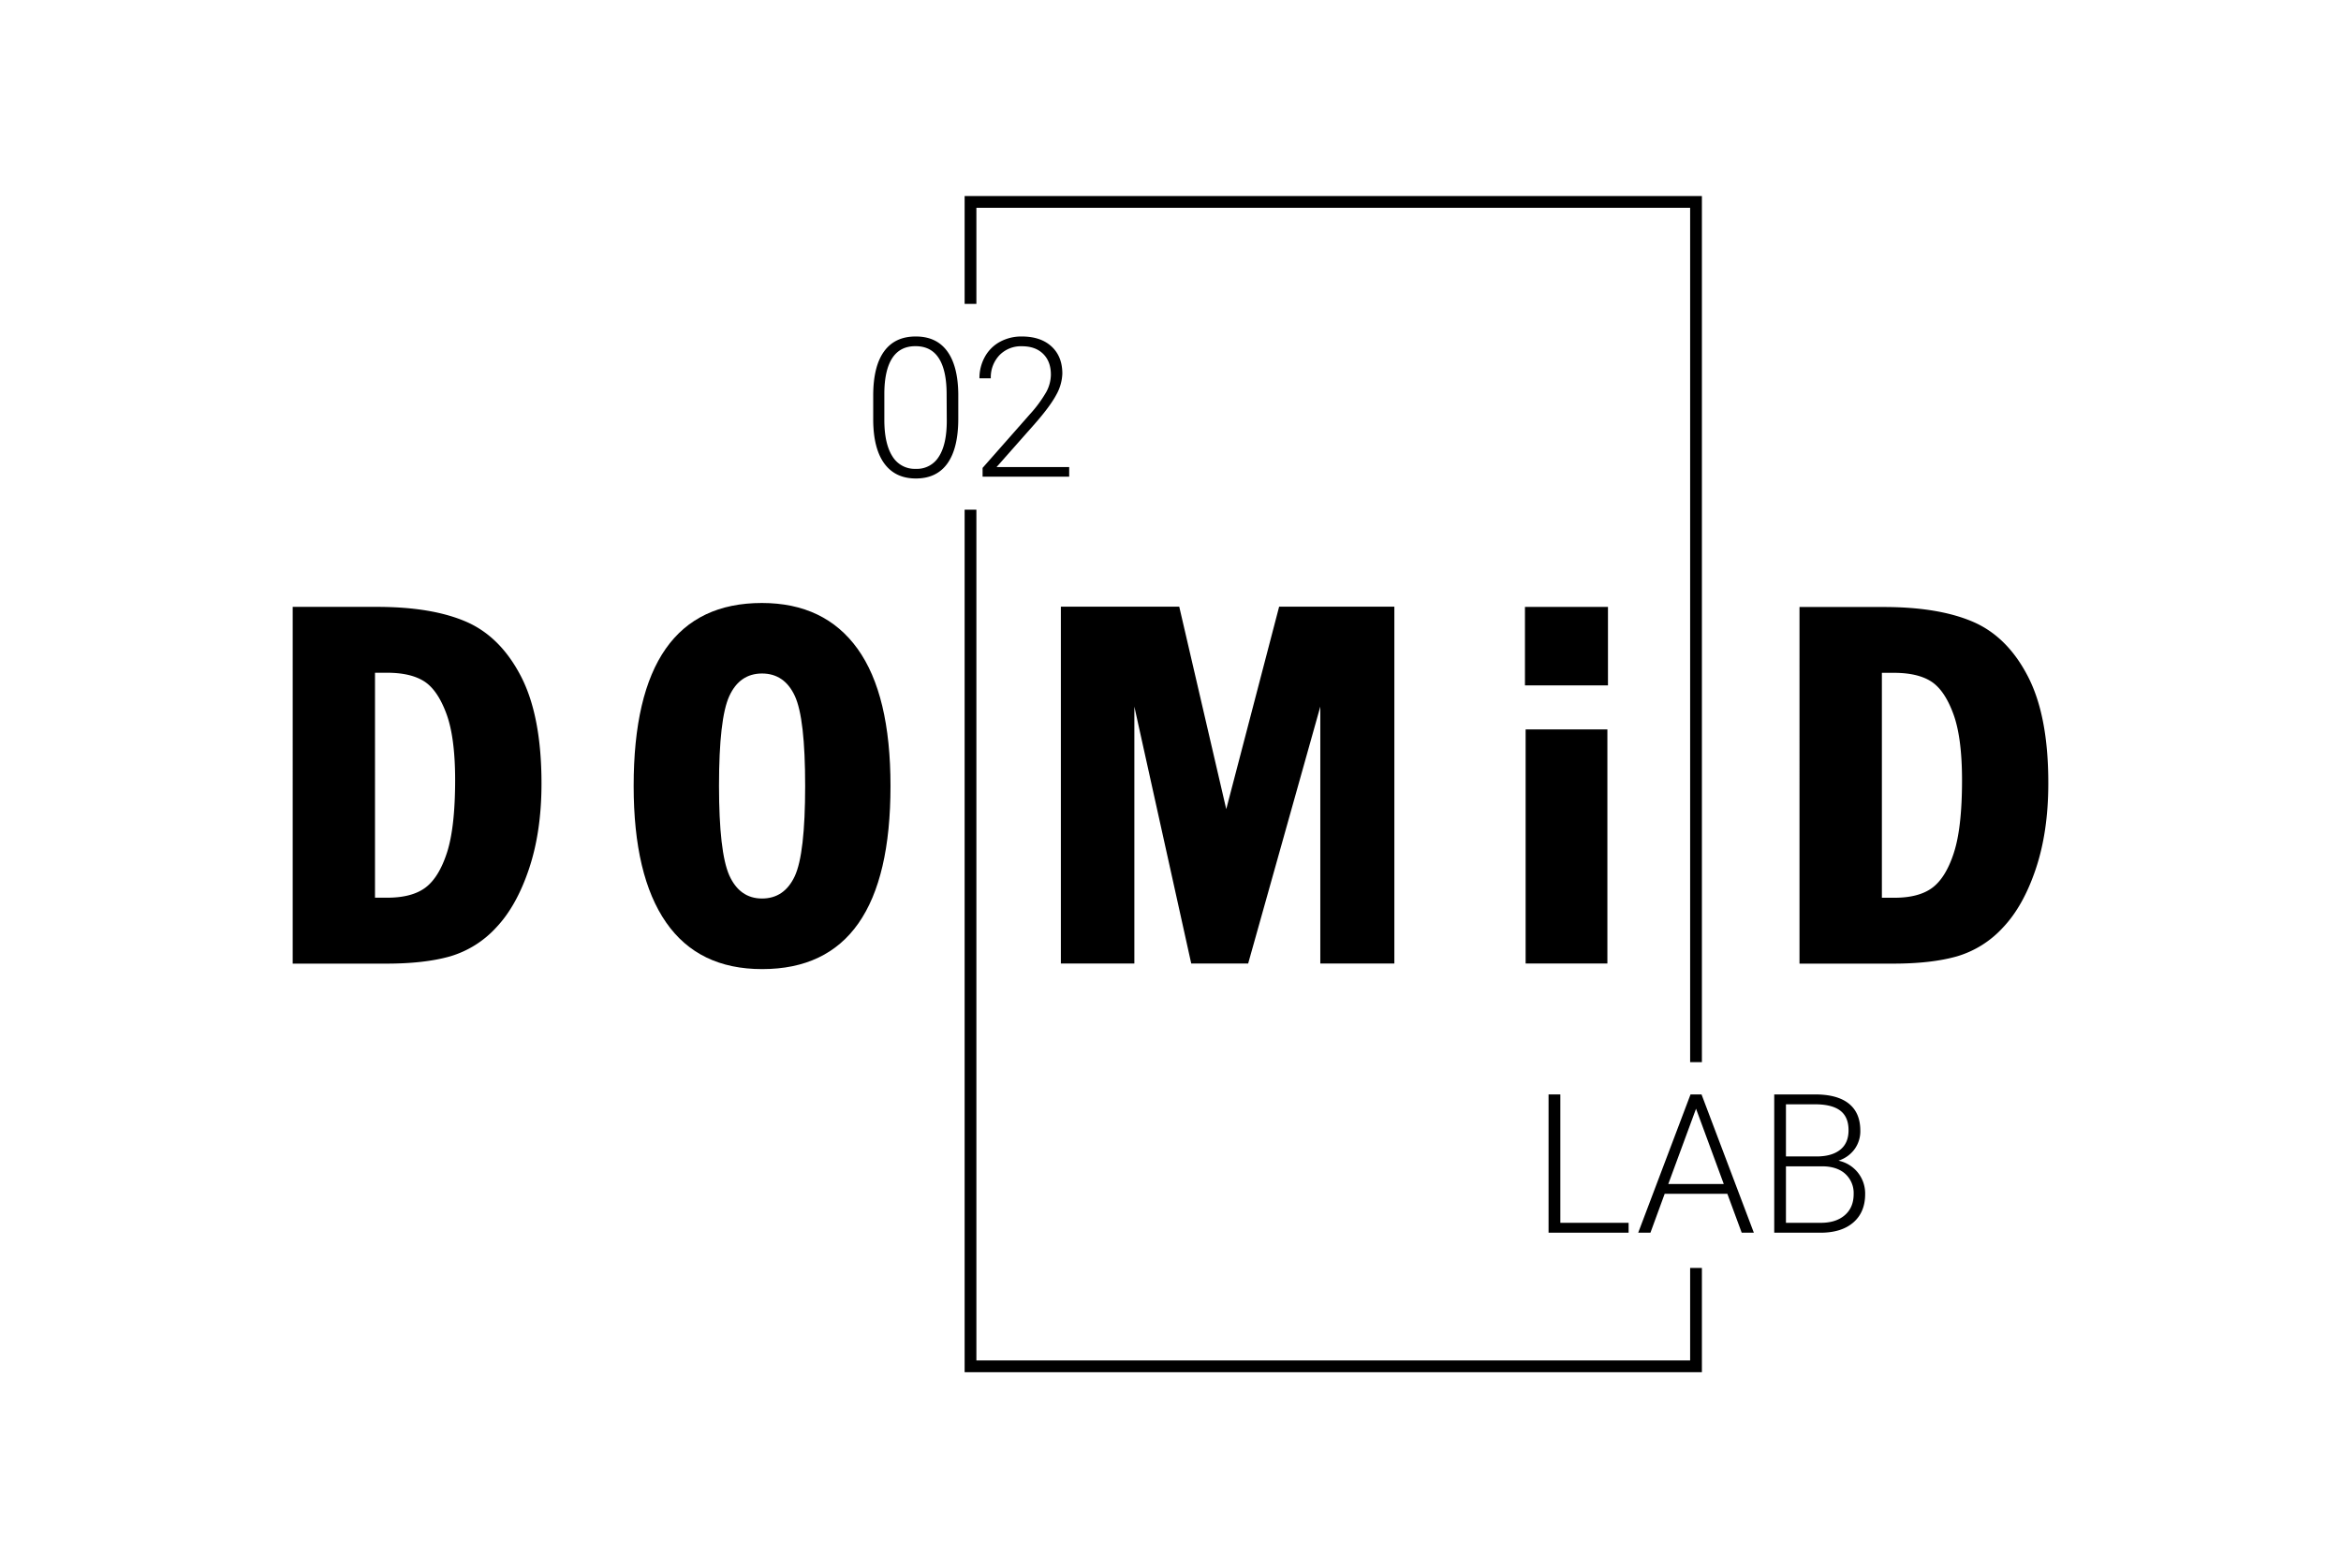 <?xml version="1.0" encoding="UTF-8"?>
<svg xmlns="http://www.w3.org/2000/svg" id="a7faadda-e44e-4836-b02c-58354324579c" data-name="Layer 1" viewBox="0 0 1083.17 725.83">
  <g id="f4d5bce0-6ca9-43d5-a130-418c06dbf219" data-name="Ebene 2">
    <g id="b63a3998-bc40-4fe5-9183-1dd2e52bea31" data-name="Ebene 1-2">
      <path d="M352.56,279.08q-59.37,0-59.37,84.68,0,41.53,15,63.16t44.48,21.61q59.37,0,59.36-84.75,0-42.28-15.22-63.47T352.56,279.08Zm15.16,126.48q-4.85,10.31-15.16,10.3T337.41,405.1q-4.71-10.77-4.73-41.37,0-31.17,4.77-41.57t15.1-10.44c6.95,0,12,3.47,15.21,10.38s4.78,20.79,4.78,41.63q0,31.5-4.82,41.83Z" style="fill:#000"></path>
      <path d="M215.62,287.72q-15.87-6.84-41.19-6.84h-39V446h43.32q17.73,0,29.57-3.38a46.85,46.85,0,0,0,21.25-13.32q9.41-9.9,15.19-27.14t5.79-39.48q0-31.33-9.53-49.71T215.62,287.72Zm-8.8,106.89q-3.75,11.56-10,16.22t-17.7,4.65h-5.61V311.37h5.61q10.77,0,17,3.89t10.33,14.82q4.14,10.94,4.14,31.13Q210.56,383,206.82,394.61Z" style="fill:#000"></path>
      <path d="M938.27,313q-9.51-18.39-25.4-25.22t-41.25-6.84h-39V446h43.32q17.73,0,29.57-3.38a46.72,46.72,0,0,0,21.24-13.32q9.42-9.9,15.2-27.14t5.79-39.48Q947.8,331.35,938.27,313Zm-34.21,81.67q-3.75,11.57-10,16.22t-17.7,4.62h-5.62V311.41h5.62q10.77,0,17,3.88t10.32,14.82q4.14,10.92,4.14,31.13Q907.81,383.08,904.06,394.64Z" style="fill:#000"></path>
      <polygon points="645.16 445.95 645.16 280.79 591.85 280.79 567.38 374.5 545.63 280.79 490.86 280.79 490.86 445.95 524.86 445.95 524.86 327.04 551.18 445.95 577.52 445.95 610.9 327.04 610.9 445.95 645.16 445.95" style="fill:#000"></polygon>
      <rect x="705.9" y="337.6" width="37.83" height="108.34" style="fill:#000"></rect>
      <rect x="705.59" y="280.9" width="38.41" height="36.32" style="fill:#000"></rect>
      <path d="M423.66,155.74q-9.63,0-14.63,6.94t-5,20.44v11.47q.12,13.14,5.18,20t14.55,6.87q9.66,0,14.63-7t5-20.54v-11.7q-.18-13-5.19-19.76T423.66,155.74Zm14.41,39q0,10.95-3.67,16.61A11.85,11.85,0,0,1,423.75,217a12.05,12.05,0,0,1-10.82-5.77q-3.72-5.81-3.75-16.75V181.94q.09-10.73,3.69-16.23t10.72-5.49q7.25,0,10.83,5.63T438,182.46Z" style="fill:#000"></path>
      <path d="M476.56,191.69l-21.92,24.87v4.05h40.07v-4.44H461.1L478.93,196q7-8,9.81-13.28a21.46,21.46,0,0,0,2.8-9.8q0-7.95-5-12.56t-13.73-4.62a20.64,20.64,0,0,0-10.26,2.53,17.49,17.49,0,0,0-6.92,7,20.14,20.14,0,0,0-2.44,9.84h5.25a14.83,14.83,0,0,1,4-10.71,13.82,13.82,0,0,1,10.43-4.14q6.24,0,9.81,3.54t3.56,9.6a17.17,17.17,0,0,1-2.12,8A58.18,58.18,0,0,1,476.56,191.69Z" style="fill:#000"></path>
      <polygon points="782.02 629.66 451.77 629.66 451.77 235.9 446.33 235.9 446.33 635.1 787.46 635.1 787.46 586.85 782.02 586.85 782.02 629.66" style="fill:#000"></polygon>
      <polygon points="451.77 96.17 782.02 96.17 782.02 491.6 787.46 491.6 787.46 90.73 446.33 90.73 446.33 140.65 451.77 140.65 451.77 96.17" style="fill:#000"></polygon>
      <polygon points="753.55 565.96 721.96 565.96 721.96 506.54 716.51 506.54 716.51 570.53 753.55 570.53 753.55 565.96" style="fill:#000"></polygon>
      <path d="M782.2,506.54l-24.21,64h5.66l6.59-18h29l6.64,18h5.62l-24.21-64ZM771.91,548l12.84-34.84L797.58,548Z" style="fill:#000"></path>
      <path d="M850.65,537.19a14.75,14.75,0,0,0,7.4-5.25,14.11,14.11,0,0,0,2.71-8.64q0-8.25-5.32-12.51t-15.6-4.25H820.93v64h21.4q9.75,0,15.23-4.77T863,552.52a15.49,15.49,0,0,0-12.39-15.33Zm-24.3-26.08h13.5q7.77,0,11.62,2.93t3.84,9.09q0,5.85-3.75,8.92t-10.5,3.19H826.35Zm27.22,51.32q-4.07,3.52-11,3.53H826.35V539.81H843q6.86,0,10.75,3.45a12,12,0,0,1,3.93,9.36q0,6.27-4.11,9.81Z" style="fill:#000"></path>
    </g>
  </g>
</svg>
